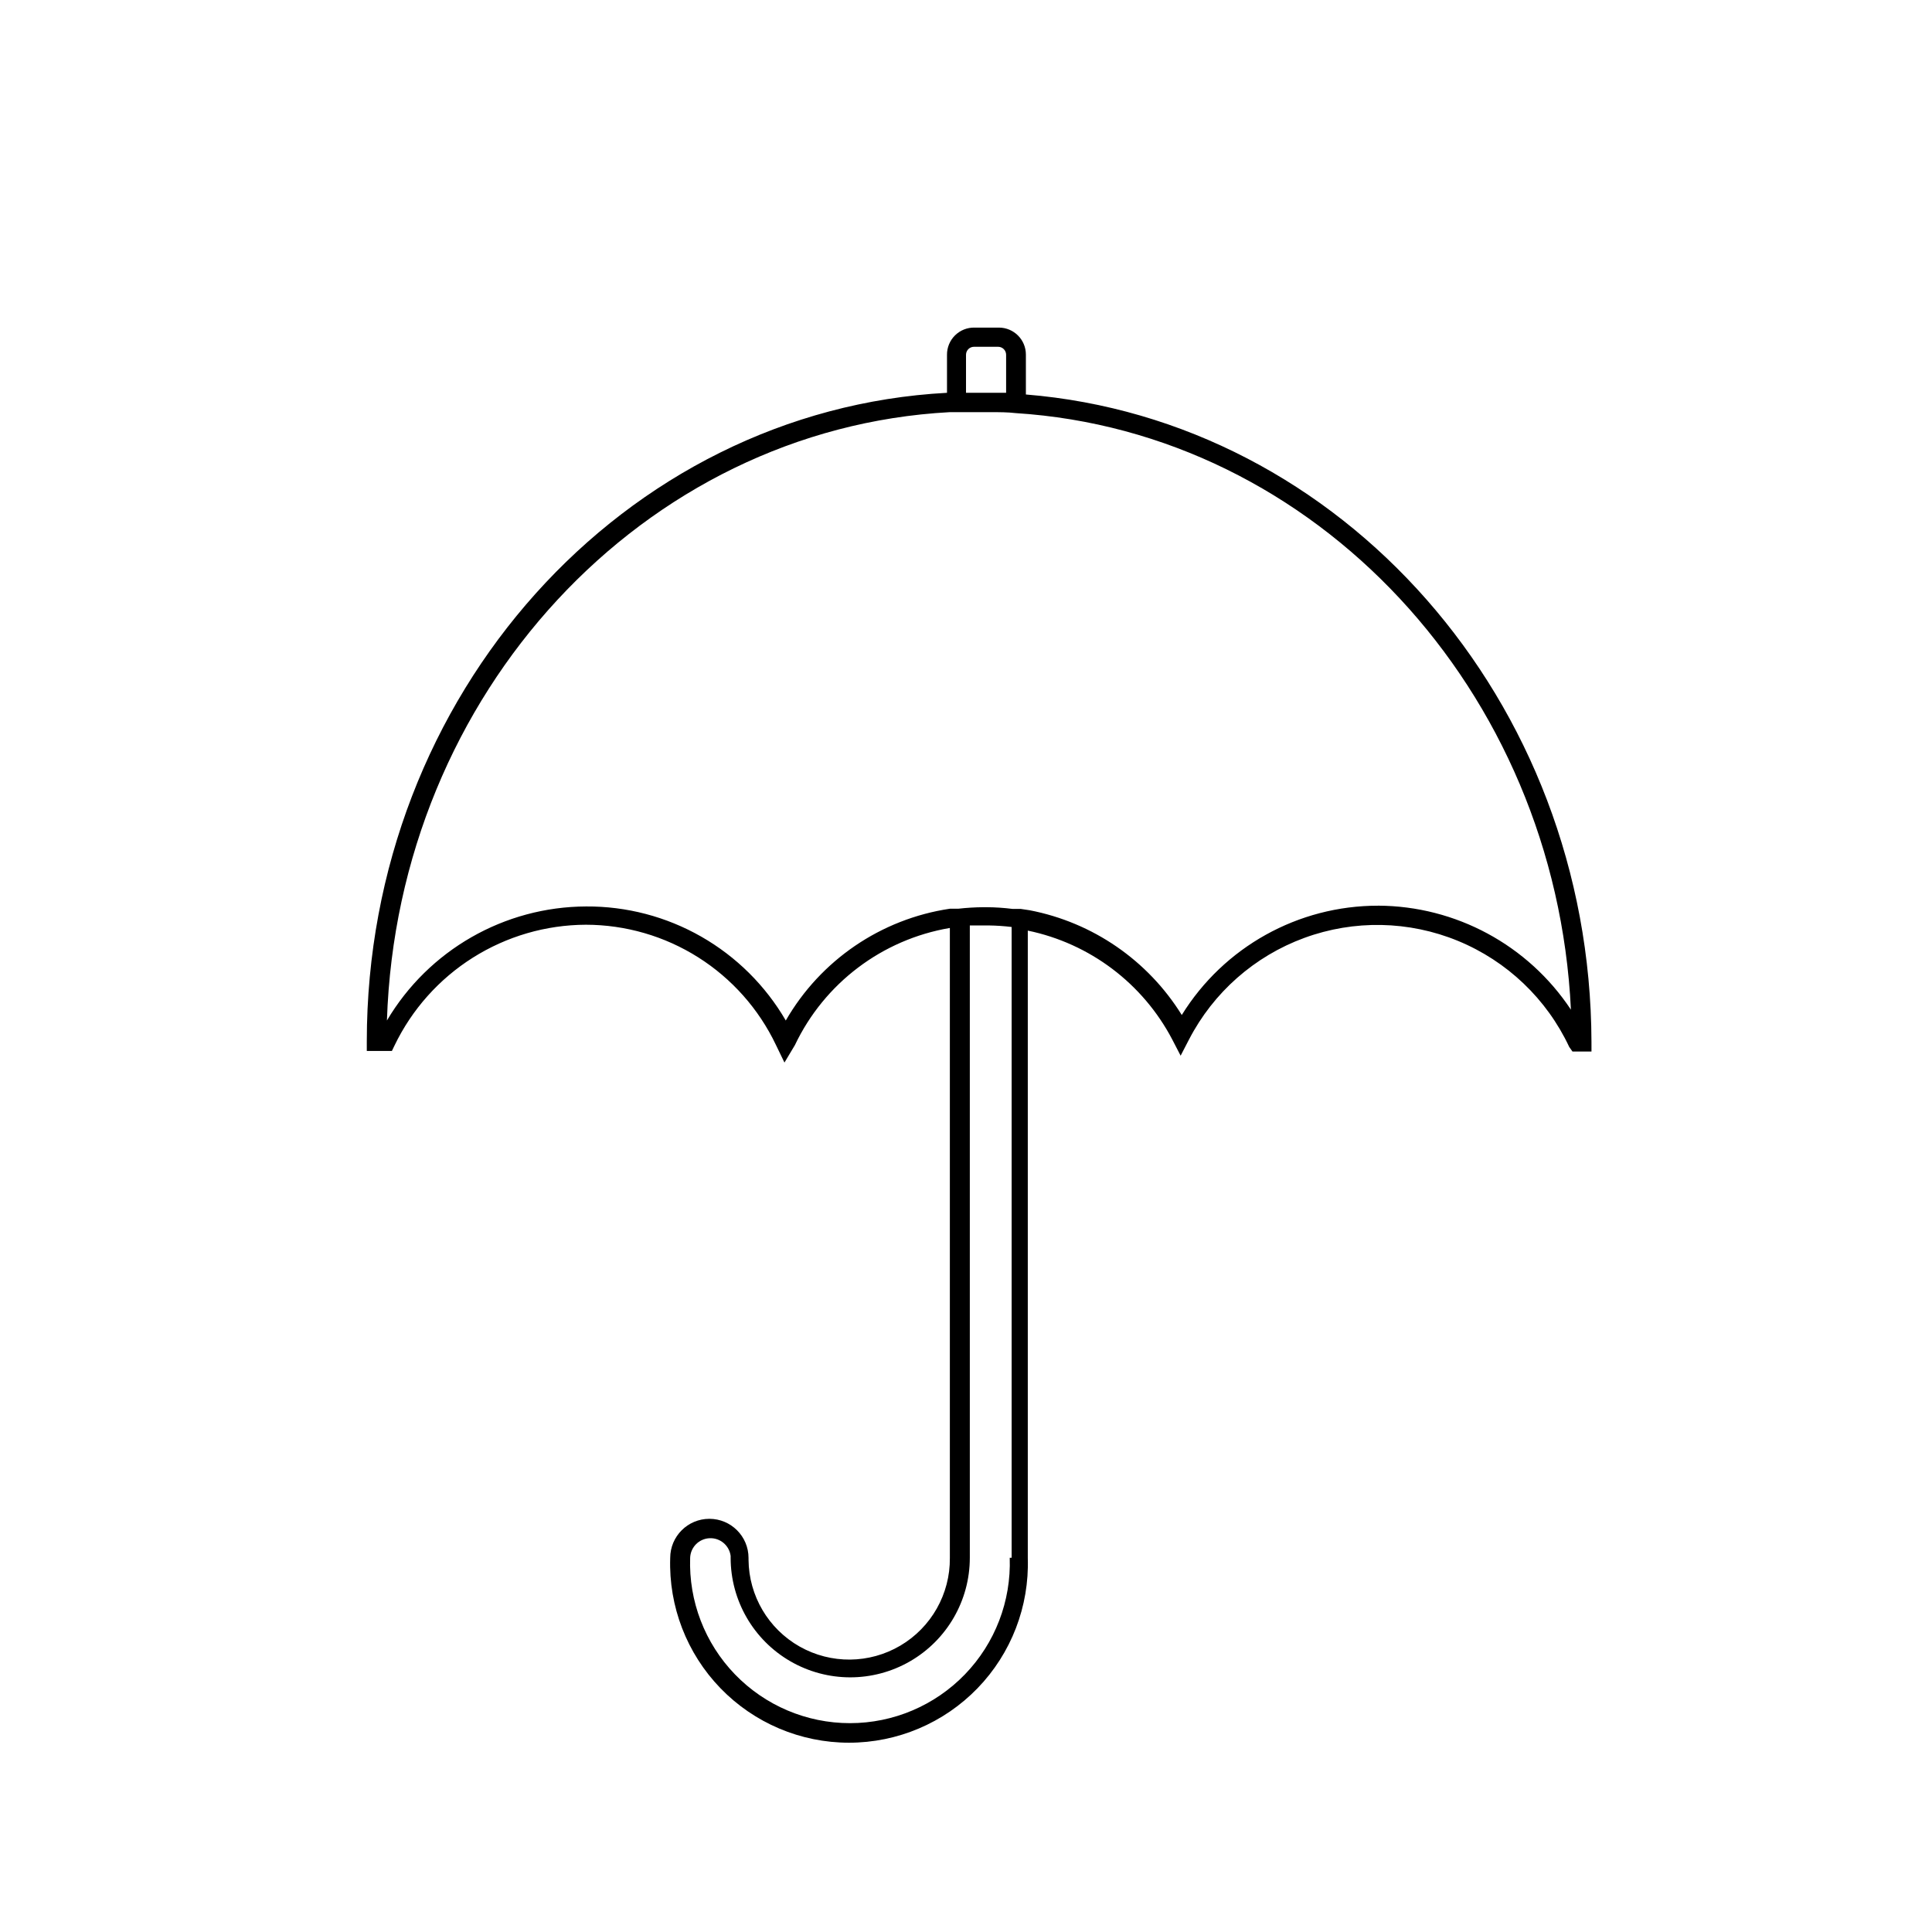 <?xml version="1.0" encoding="UTF-8"?>
<!-- Uploaded to: ICON Repo, www.iconrepo.com, Generator: ICON Repo Mixer Tools -->
<svg fill="#000000" width="800px" height="800px" version="1.1" viewBox="144 144 512 512" xmlns="http://www.w3.org/2000/svg">
 <path d="m415.87 248.55v-10.582c0-3.949-3.203-7.152-7.152-7.152h-6.449c-1.934-0.043-3.797 0.699-5.176 2.059-1.375 1.355-2.144 3.211-2.129 5.144v10.078c-85.648 4.586-153.76 79.953-153.76 171.9v2.519h6.648l0.707-1.461c4.598-9.547 11.789-17.609 20.75-23.266 8.965-5.656 19.336-8.684 29.934-8.727 10.547 0.012 20.875 3.008 29.789 8.641 8.914 5.637 16.055 13.68 20.59 23.199l2.266 4.684 2.773-4.633c7.816-16.414 23.137-27.992 41.059-31.035v166.96c0.09 9.527-4.91 18.383-13.117 23.227-8.211 4.844-18.379 4.941-26.68 0.254-8.297-4.688-13.465-13.449-13.555-22.98v-0.504 0.004c0-5.734-4.648-10.379-10.379-10.379s-10.379 4.644-10.379 10.379c-0.418 12.832 4.387 25.289 13.32 34.516 8.93 9.227 21.223 14.438 34.062 14.438 12.844 0 25.133-5.211 34.066-14.438 8.93-9.227 13.734-21.684 13.316-34.516v-166.26c16.441 3.402 30.492 13.996 38.289 28.867l2.215 4.281 2.215-4.281h0.004c6.457-12.484 17.359-22.094 30.559-26.934 13.195-4.84 27.727-4.559 40.723 0.793 12.996 5.352 23.516 15.379 29.48 28.105l0.859 1.211h5.039l-0.004-2.519c-0.25-90.688-66.352-164.8-149.88-171.6zm-15.867-0.453v-10.078c0-1.168 0.945-2.117 2.113-2.117h6.398c0.562 0 1.102 0.223 1.496 0.621 0.398 0.398 0.621 0.934 0.621 1.496v10.078h-7.356zm11.586 308.73c0.395 11.48-3.887 22.633-11.871 30.898s-18.984 12.93-30.473 12.93c-11.492 0-22.488-4.664-30.473-12.93s-12.27-19.418-11.875-30.898c0.105-2.801 2.336-5.051 5.137-5.184 2.797-0.133 5.227 1.902 5.594 4.68v0.504c0 11.32 6.043 21.781 15.848 27.441 9.805 5.66 21.883 5.66 31.688 0 9.805-5.66 15.848-16.121 15.848-27.441v-167.57h5.039l-0.004-0.004c2.023 0.027 4.039 0.164 6.047 0.406v167.16zm97.637-172.81c-21.195-0.023-40.891 10.941-52.043 28.969-8.973-14.473-23.582-24.535-40.305-27.758l-2.367-0.355h-2.164c-2.293-0.289-4.598-0.441-6.902-0.453h-0.859c-2.223 0.016-4.441 0.152-6.648 0.402h-2.219c-18.254 2.723-34.266 13.633-43.477 29.625-5.375-9.25-13.098-16.914-22.387-22.223-9.289-5.309-19.816-8.07-30.516-8.004-21.691 0.078-41.746 11.559-52.797 30.227 2.82-86.707 67.965-156.84 149.13-161.22h2.769 7.004 1.258c2.168 0 4.332 0 6.449 0.25 79.398 5.039 143.08 73.355 147.16 158.09v0.004c-11.367-17.133-30.527-27.473-51.09-27.559z"/>
</svg>